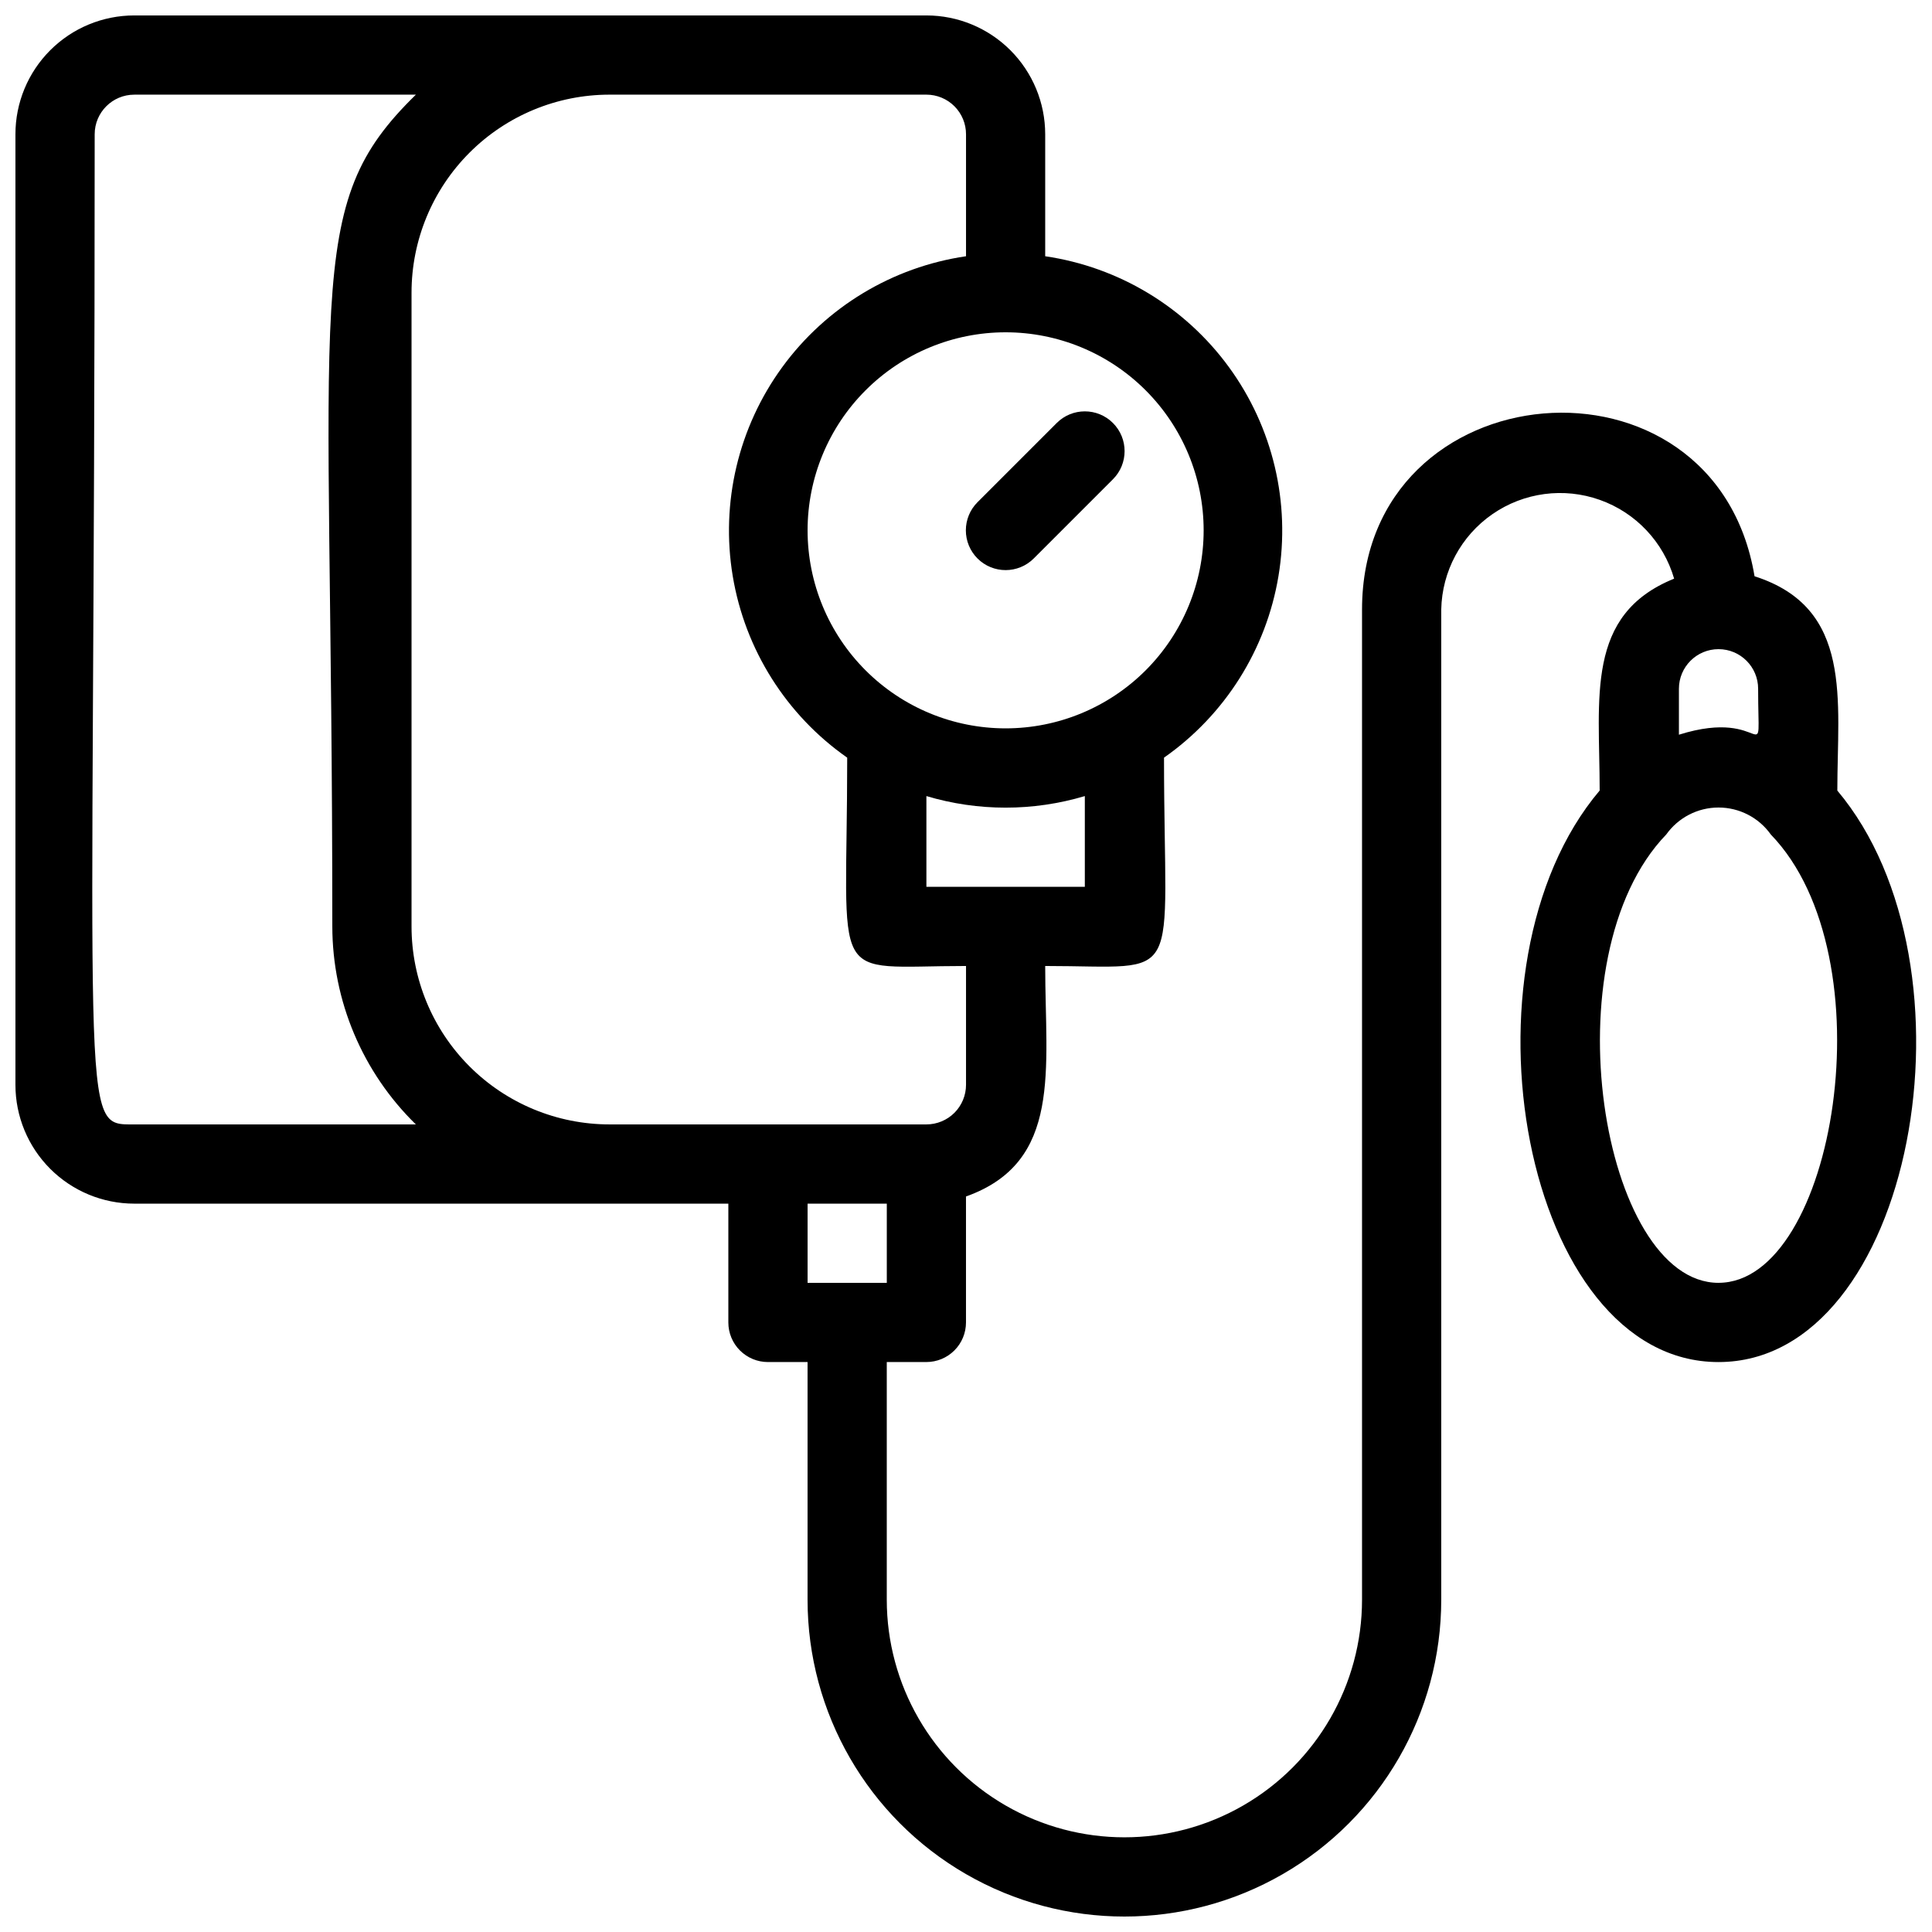 <?xml version="1.0" encoding="UTF-8"?>
<!-- Uploaded to: ICON Repo, www.svgrepo.com, Generator: ICON Repo Mixer Tools -->
<svg width="800px" height="800px" version="1.1" viewBox="144 144 512 512" xmlns="http://www.w3.org/2000/svg">
 <defs>
  <clipPath id="a">
   <path d="m148.09 148.09h503.81v503.81h-503.81z"/>
  </clipPath>
 </defs>
 <path d="m417.95 292 20.992-20.992c4.117-4.117 4.117-10.789 0-14.906-4.113-4.117-10.789-4.117-14.902 0l-20.992 20.992c-1.977 1.977-3.086 4.656-3.086 7.453 0 2.793 1.109 5.477 3.086 7.453 4.113 4.113 10.789 4.113 14.902 0z"/>
 <g clip-path="url(#a)">
  <path d="m630.91 353.5c0-23.93 4.305-48.387-21.938-56.785-10.496-62.977-104.02-55-104.02 8.816v262.4c0 22.5-12 43.289-31.484 54.539-19.488 11.25-43.492 11.25-62.977 0-19.488-11.25-31.488-32.039-31.488-54.539v-62.977h10.496c2.781 0 5.453-1.105 7.422-3.074 1.969-1.965 3.074-4.637 3.074-7.422v-33.375c25.609-9.133 20.992-33.691 20.992-61.086 37.473 0 31.488 6.191 31.488-55.211 16.16-11.316 27.094-28.66 30.332-48.125 3.238-19.465-1.488-39.414-13.117-55.355-11.629-15.941-29.18-26.539-48.703-29.398v-32.328c0-8.352-3.32-16.359-9.223-22.266-5.906-5.906-13.914-9.223-22.266-9.223h-209.92c-8.352 0-16.359 3.316-22.266 9.223s-9.223 13.914-9.223 22.266v251.91c0 8.348 3.316 16.359 9.223 22.266 5.906 5.902 13.914 9.223 22.266 9.223h157.44v31.488-0.004c0 2.785 1.105 5.457 3.074 7.422 1.969 1.969 4.637 3.074 7.422 3.074h10.496v62.977c0 30 16.004 57.719 41.984 72.719 25.977 15 57.988 15 83.965 0 25.98-15 41.984-42.719 41.984-72.719v-262.4c0.199-10.121 5.246-19.531 13.574-25.289 8.324-5.758 18.91-7.164 28.449-3.773 9.539 3.387 16.867 11.156 19.695 20.875-23.617 9.551-19.734 31.488-19.734 56.152-39.359 46.5-20.258 151.46 31.488 151.46s70.641-104.96 31.488-151.46zm-199.42 25.508h-41.984v-24.039c13.695 4.086 28.285 4.086 41.984 0zm31.488-94.465c0 13.918-5.531 27.266-15.371 37.109-9.844 9.84-23.191 15.371-37.109 15.371-13.922 0-27.27-5.531-37.109-15.371-9.844-9.844-15.371-23.191-15.371-37.109s5.527-27.27 15.371-37.109c9.84-9.844 23.188-15.371 37.109-15.371 13.918 0 27.266 5.527 37.109 15.371 9.84 9.84 15.371 23.191 15.371 37.109zm-283.39 157.44c-15.008 0-10.496 3.148-10.496-262.4 0-5.797 4.699-10.496 10.496-10.496h74.625c-30.332 29.598-22.145 49.438-22.145 220.42 0.023 19.758 8.008 38.676 22.145 52.48zm73.473-52.48v-167.94c0-13.918 5.527-27.266 15.371-37.109 9.84-9.844 23.191-15.371 37.109-15.371h83.969c2.781 0 5.453 1.105 7.422 3.074s3.074 4.637 3.074 7.422v32.328c-19.523 2.859-37.078 13.457-48.707 29.398-11.625 15.941-16.355 35.891-13.117 55.355 3.238 19.465 14.172 36.809 30.336 48.125 0 61.613-5.562 55.211 31.488 55.211v31.488c0 2.781-1.105 5.453-3.074 7.422-1.969 1.965-4.641 3.074-7.422 3.074h-83.969c-13.918 0-27.27-5.531-37.109-15.371-9.844-9.844-15.371-23.191-15.371-37.109zm125.95 73.473v20.992l-20.992-0.004v-20.988zm209.92-124.27v-12.176c0-5.797 4.699-10.496 10.496-10.496s10.496 4.699 10.496 10.496c0 23.09 3.047 4.617-20.992 12.176zm10.496 145.26c-30.859 0-45.238-86.277-13.855-118.82v0.004c3.191-4.484 8.355-7.148 13.855-7.148 5.504 0 10.668 2.664 13.855 7.148 31.383 32.434 17.004 118.81-13.855 118.81z"/>
 </g>
</svg>